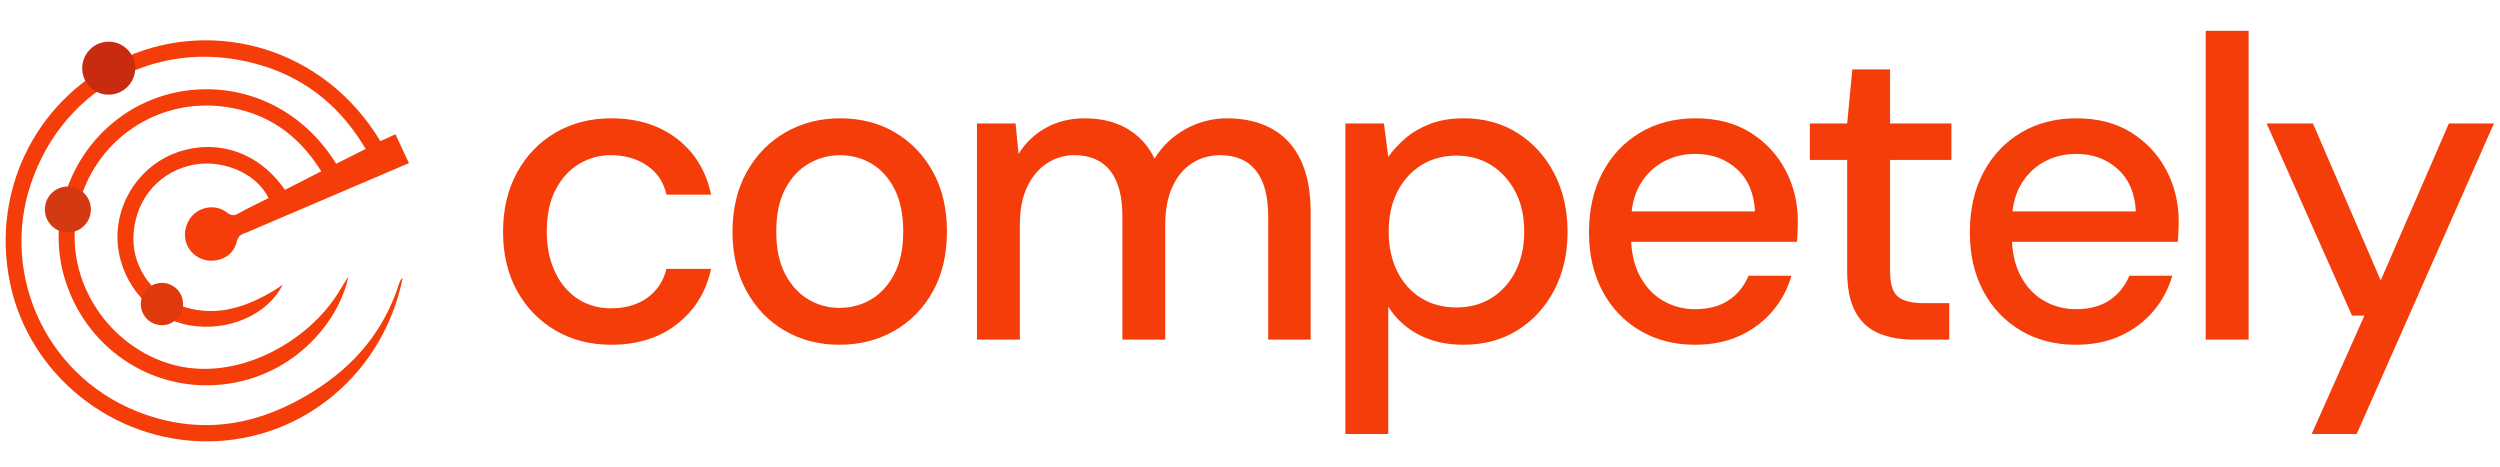 <svg xmlns="http://www.w3.org/2000/svg" xmlns:xlink="http://www.w3.org/1999/xlink" width="3000" zoomAndPan="magnify" viewBox="0 0 2250 420" height="560" preserveAspectRatio="xMidYMid meet" version="1.0"><defs><g/><clipPath id="1aff0e9cc8"><path d="M 5 36 L 369 36 L 369 398 L 5 398 Z M 5 36 " clip-rule="nonzero"/></clipPath><clipPath id="5b329ce67d"><path d="M 33.117 11.855 L 390.199 64.605 L 337.449 421.688 L -19.633 368.934 Z M 33.117 11.855 " clip-rule="nonzero"/></clipPath><clipPath id="79c6fa1970"><path d="M 33.117 11.855 L 390.199 64.605 L 337.449 421.688 L -19.633 368.934 Z M 33.117 11.855 " clip-rule="nonzero"/></clipPath><clipPath id="3caef1956a"><path d="M 73.98 37.516 L 121.672 37.516 L 121.672 85.203 L 73.98 85.203 Z M 73.98 37.516 " clip-rule="nonzero"/></clipPath><clipPath id="69fa6652f2"><path d="M 97.828 37.516 C 84.656 37.516 73.98 48.191 73.98 61.359 C 73.98 74.527 84.656 85.203 97.828 85.203 C 110.996 85.203 121.672 74.527 121.672 61.359 C 121.672 48.191 110.996 37.516 97.828 37.516 Z M 97.828 37.516 " clip-rule="nonzero"/></clipPath><clipPath id="7604b6bc88"><path d="M 126.711 254.602 L 164.766 254.602 L 164.766 292.656 L 126.711 292.656 Z M 126.711 254.602 " clip-rule="nonzero"/></clipPath><clipPath id="e91db327b2"><path d="M 145.738 254.602 C 135.23 254.602 126.711 263.121 126.711 273.629 C 126.711 284.137 135.23 292.656 145.738 292.656 C 156.246 292.656 164.766 284.137 164.766 273.629 C 164.766 263.121 156.246 254.602 145.738 254.602 Z M 145.738 254.602 " clip-rule="nonzero"/></clipPath><clipPath id="b9be0b946d"><path d="M 40.371 167.816 L 81.801 167.816 L 81.801 209.246 L 40.371 209.246 Z M 40.371 167.816 " clip-rule="nonzero"/></clipPath><clipPath id="f89259af7a"><path d="M 61.086 167.816 C 49.648 167.816 40.371 177.09 40.371 188.531 C 40.371 199.969 49.648 209.246 61.086 209.246 C 72.527 209.246 81.801 199.969 81.801 188.531 C 81.801 177.09 72.527 167.816 61.086 167.816 Z M 61.086 167.816 " clip-rule="nonzero"/></clipPath></defs><g clip-path="url(#1aff0e9cc8)"><g clip-path="url(#5b329ce67d)"><g clip-path="url(#79c6fa1970)"><path fill="#f53d0a" d="M 221.723 209.316 C 217.344 210.656 214.383 212.309 213.086 217.551 C 210.344 228.324 201.617 234.352 190.711 234.621 C 180.227 234.848 170.754 228.223 167.527 218.238 C 164.5 209.012 168.062 197.625 175.738 191.656 C 183.883 185.336 195.582 184.66 204.031 191.133 C 207.875 194.105 210.551 194.395 214.656 192.074 C 223.438 187.102 232.637 182.816 241.664 178.301 C 230.488 154.914 197.625 141.805 169.668 149.273 C 139.762 157.188 120.387 182.957 120.059 214.883 C 119.766 242.324 139.582 268.762 167.453 276.746 C 196.316 285.086 222.207 276.059 246.852 261.309 C 249.254 259.887 251.488 258.23 254.406 256.156 C 241.09 283.344 205.152 298.828 170.621 292.785 C 137.098 286.996 110.234 257.324 106.18 221.82 C 102.207 187.168 122.328 152.836 154.57 138.996 C 186.48 125.316 228.895 131.062 256.449 170.871 C 267.074 165.438 277.816 159.918 289.117 154.168 C 268.355 120.691 239.621 100.879 201.164 95.93 C 137.039 87.918 79.461 131.035 68.691 194.754 C 58.75 253.582 98.047 312.266 155.16 328.121 C 211.785 343.801 274.227 309.449 302.781 266.121 C 306.418 260.598 309.664 254.91 313.492 248.789 C 306.09 286.883 266.645 338.844 200.062 346.039 C 135.512 352.91 76.176 312.48 57.82 249.262 C 40.285 188.988 69.695 122.902 126.262 94.371 C 184.281 65.223 261.312 80.676 302.559 147.375 C 311.145 143.004 319.836 138.645 329.082 134.055 C 307.777 97.887 277.973 72.582 238.676 59.879 C 148.305 30.75 57.504 75.961 27.57 166.109 C -0.285 249.98 44.137 343.277 131.059 373.152 C 184.348 391.582 234.129 382.109 281.43 352.629 C 319.176 329.156 345.785 297.559 359.281 255.031 C 359.652 253.938 360.125 252.859 360.684 251.895 C 361.098 251.227 361.684 250.789 362.418 250.062 C 345.27 335.727 272.625 396.68 187.168 397.223 C 101.613 397.75 26.012 337.258 8.977 254.484 C -8.629 169.227 34.812 85.254 114.613 50.852 C 193.316 16.812 291.305 42.469 342.348 127.027 C 346.598 125.145 355.902 120.879 355.902 120.879 L 368.059 146.812 Z M 221.723 209.316 " fill-opacity="1" fill-rule="nonzero"/></g></g></g><g clip-path="url(#3caef1956a)"><g clip-path="url(#69fa6652f2)"><path fill="#c82b10" d="M 73.98 37.516 L 121.672 37.516 L 121.672 85.203 L 73.98 85.203 Z M 73.98 37.516 " fill-opacity="1" fill-rule="nonzero"/></g></g><g clip-path="url(#7604b6bc88)"><g clip-path="url(#e91db327b2)"><path fill="#df390d" d="M 126.711 254.602 L 164.766 254.602 L 164.766 292.656 L 126.711 292.656 Z M 126.711 254.602 " fill-opacity="1" fill-rule="nonzero"/></g></g><g clip-path="url(#b9be0b946d)"><g clip-path="url(#f89259af7a)"><path fill="#d43a11" d="M 40.371 167.816 L 81.801 167.816 L 81.801 209.246 L 40.371 209.246 Z M 40.371 167.816 " fill-opacity="1" fill-rule="nonzero"/></g></g><g fill="#f53d0a" fill-opacity="1"><g transform="translate(433.838, 305.658)"><g><path d="M 116.188 4.625 C 97.406 4.625 80.676 0.316 66 -8.297 C 51.332 -16.922 39.816 -28.82 31.453 -44 C 23.086 -59.188 18.906 -76.816 18.906 -96.891 C 18.906 -117.211 23.086 -135.031 31.453 -150.344 C 39.816 -165.656 51.332 -177.617 66 -186.234 C 80.676 -194.859 97.406 -199.172 116.188 -199.172 C 139.863 -199.172 159.676 -192.992 175.625 -180.641 C 191.582 -168.297 201.75 -151.57 206.125 -130.469 L 165.984 -130.469 C 163.41 -141.789 157.555 -150.539 148.422 -156.719 C 139.285 -162.895 128.41 -165.984 115.797 -165.984 C 105.504 -165.984 95.984 -163.344 87.234 -158.062 C 78.484 -152.789 71.469 -145.07 66.188 -134.906 C 60.914 -124.738 58.281 -112.191 58.281 -97.266 C 58.281 -86.203 59.82 -76.359 62.906 -67.734 C 66 -59.117 70.18 -51.852 75.453 -45.938 C 80.734 -40.02 86.848 -35.578 93.797 -32.609 C 100.742 -29.648 108.078 -28.172 115.797 -28.172 C 124.285 -28.172 131.941 -29.52 138.766 -32.219 C 145.586 -34.926 151.379 -38.984 156.141 -44.391 C 160.898 -49.797 164.18 -56.227 165.984 -63.688 L 206.125 -63.688 C 201.75 -43.102 191.582 -26.57 175.625 -14.094 C 159.676 -1.613 139.863 4.625 116.188 4.625 Z M 116.188 4.625 "/></g></g></g><g fill="#f53d0a" fill-opacity="1"><g transform="translate(640.345, 305.658)"><g><path d="M 115.031 4.625 C 96.758 4.625 80.352 0.379 65.812 -8.109 C 51.27 -16.598 39.816 -28.5 31.453 -43.812 C 23.086 -59.125 18.906 -76.816 18.906 -96.891 C 18.906 -117.473 23.148 -135.422 31.641 -150.734 C 40.141 -166.047 51.723 -177.945 66.391 -186.438 C 81.055 -194.926 97.523 -199.172 115.797 -199.172 C 134.328 -199.172 150.797 -194.926 165.203 -186.438 C 179.617 -177.945 191.004 -166.109 199.359 -150.922 C 207.723 -135.742 211.906 -117.859 211.906 -97.266 C 211.906 -76.68 207.723 -58.797 199.359 -43.609 C 191.004 -28.43 179.488 -16.598 164.812 -8.109 C 150.145 0.379 133.551 4.625 115.031 4.625 Z M 115.031 -28.562 C 125.582 -28.562 135.164 -31.133 143.781 -36.281 C 152.406 -41.426 159.352 -49.082 164.625 -59.25 C 169.906 -69.414 172.547 -82.086 172.547 -97.266 C 172.547 -112.453 169.973 -125.129 164.828 -135.297 C 159.68 -145.461 152.797 -153.117 144.172 -158.266 C 135.547 -163.41 126.086 -165.984 115.797 -165.984 C 105.504 -165.984 95.984 -163.41 87.234 -158.266 C 78.484 -153.117 71.469 -145.461 66.188 -135.297 C 60.914 -125.129 58.281 -112.453 58.281 -97.266 C 58.281 -82.086 60.914 -69.414 66.188 -59.25 C 71.469 -49.082 78.414 -41.426 87.031 -36.281 C 95.656 -31.133 104.988 -28.562 115.031 -28.562 Z M 115.031 -28.562 "/></g></g></g><g fill="#f53d0a" fill-opacity="1"><g transform="translate(853.028, 305.658)"><g><path d="M 26.25 0 L 26.25 -194.547 L 60.984 -194.547 L 63.688 -167.141 C 69.863 -177.172 78.098 -185.016 88.391 -190.672 C 98.68 -196.336 110.266 -199.172 123.141 -199.172 C 132.91 -199.172 141.785 -197.816 149.766 -195.109 C 157.742 -192.41 164.82 -188.359 171 -182.953 C 177.176 -177.555 182.191 -170.867 186.047 -162.891 C 192.992 -174.211 202.32 -183.086 214.031 -189.516 C 225.738 -195.953 238.156 -199.172 251.281 -199.172 C 266.977 -199.172 280.488 -196.02 291.812 -189.719 C 303.133 -183.414 311.754 -174.02 317.672 -161.531 C 323.598 -149.051 326.562 -133.551 326.562 -115.031 L 326.562 0 L 288.344 0 L 288.344 -111.172 C 288.344 -129.18 284.676 -142.816 277.344 -152.078 C 270.008 -161.348 259.266 -165.984 245.109 -165.984 C 235.586 -165.984 227.094 -163.535 219.625 -158.641 C 212.164 -153.754 206.312 -146.676 202.062 -137.406 C 197.82 -128.145 195.703 -116.828 195.703 -103.453 L 195.703 0 L 157.109 0 L 157.109 -111.172 C 157.109 -129.18 153.438 -142.816 146.094 -152.078 C 138.758 -161.348 128.02 -165.984 113.875 -165.984 C 104.863 -165.984 96.625 -163.535 89.156 -158.641 C 81.695 -153.754 75.781 -146.676 71.406 -137.406 C 67.031 -128.145 64.844 -116.828 64.844 -103.453 L 64.844 0 Z M 26.25 0 "/></g></g></g><g fill="#f53d0a" fill-opacity="1"><g transform="translate(1184.598, 305.658)"><g><path d="M 26.25 84.922 L 26.25 -194.547 L 60.984 -194.547 L 64.844 -164.438 C 68.969 -170.352 74.113 -175.945 80.281 -181.219 C 86.457 -186.5 93.852 -190.812 102.469 -194.156 C 111.094 -197.5 121.195 -199.172 132.781 -199.172 C 151.312 -199.172 167.586 -194.664 181.609 -185.656 C 195.641 -176.656 206.578 -164.5 214.422 -149.188 C 222.273 -133.875 226.203 -116.441 226.203 -96.891 C 226.203 -77.328 222.211 -59.891 214.234 -44.578 C 206.254 -29.266 195.25 -17.234 181.219 -8.484 C 167.195 0.254 150.922 4.625 132.391 4.625 C 117.211 4.625 103.832 1.602 92.25 -4.438 C 80.676 -10.488 71.539 -18.914 64.844 -29.719 L 64.844 84.922 Z M 126.219 -28.953 C 138.062 -28.953 148.551 -31.781 157.688 -37.438 C 166.82 -43.102 174.023 -51.082 179.297 -61.375 C 184.566 -71.664 187.203 -83.629 187.203 -97.266 C 187.203 -110.91 184.566 -122.812 179.297 -132.969 C 174.023 -143.133 166.82 -151.113 157.688 -156.906 C 148.551 -162.695 138.062 -165.594 126.219 -165.594 C 114.125 -165.594 103.508 -162.695 94.375 -156.906 C 85.238 -151.113 78.098 -143.133 72.953 -132.969 C 67.805 -122.812 65.234 -110.91 65.234 -97.266 C 65.234 -83.629 67.805 -71.664 72.953 -61.375 C 78.098 -51.082 85.238 -43.102 94.375 -37.438 C 103.508 -31.781 114.125 -28.953 126.219 -28.953 Z M 126.219 -28.953 "/></g></g></g><g fill="#f53d0a" fill-opacity="1"><g transform="translate(1411.177, 305.658)"><g><path d="M 114.25 4.625 C 95.727 4.625 79.258 0.379 64.844 -8.109 C 50.438 -16.598 39.176 -28.43 31.062 -43.609 C 22.957 -58.797 18.906 -76.426 18.906 -96.5 C 18.906 -117.082 22.957 -135.031 31.062 -150.344 C 39.176 -165.656 50.438 -177.617 64.844 -186.234 C 79.258 -194.859 95.988 -199.172 115.031 -199.172 C 134.07 -199.172 150.41 -194.926 164.047 -186.438 C 177.691 -177.945 188.242 -166.688 195.703 -152.656 C 203.16 -138.633 206.891 -123.133 206.891 -106.156 C 206.891 -103.582 206.828 -100.812 206.703 -97.844 C 206.578 -94.883 206.383 -91.609 206.125 -88.016 L 47.094 -88.016 L 47.094 -115.406 L 168.297 -115.406 C 167.523 -131.625 162.117 -144.301 152.078 -153.438 C 142.047 -162.57 129.566 -167.141 114.641 -167.141 C 104.086 -167.141 94.438 -164.758 85.688 -160 C 76.938 -155.238 69.922 -148.289 64.641 -139.156 C 59.367 -130.02 56.734 -118.504 56.734 -104.609 L 56.734 -93.797 C 56.734 -79.391 59.367 -67.227 64.641 -57.312 C 69.922 -47.406 76.938 -39.941 85.688 -34.922 C 94.438 -29.91 103.957 -27.406 114.25 -27.406 C 126.602 -27.406 136.77 -30.109 144.75 -35.516 C 152.727 -40.922 158.645 -48.254 162.5 -57.516 L 201.109 -57.516 C 197.766 -45.68 192.102 -35.066 184.125 -25.672 C 176.145 -16.273 166.301 -8.875 154.594 -3.469 C 142.883 1.926 129.438 4.625 114.25 4.625 Z M 114.25 4.625 "/></g></g></g><g fill="#f53d0a" fill-opacity="1"><g transform="translate(1616.14, 305.658)"><g><path d="M 106.156 0 C 94.062 0 83.508 -1.926 74.5 -5.781 C 65.488 -9.645 58.535 -16.078 53.641 -25.078 C 48.754 -34.086 46.312 -46.316 46.312 -61.766 L 46.312 -161.734 L 12.734 -161.734 L 12.734 -194.547 L 46.312 -194.547 L 50.953 -243.188 L 84.922 -243.188 L 84.922 -194.547 L 140.125 -194.547 L 140.125 -161.734 L 84.922 -161.734 L 84.922 -61.375 C 84.922 -50.312 87.234 -42.785 91.859 -38.797 C 96.492 -34.805 104.473 -32.812 115.797 -32.812 L 138.188 -32.812 L 138.188 0 Z M 106.156 0 "/></g></g></g><g fill="#f53d0a" fill-opacity="1"><g transform="translate(1753.94, 305.658)"><g><path d="M 114.25 4.625 C 95.727 4.625 79.258 0.379 64.844 -8.109 C 50.438 -16.598 39.176 -28.43 31.062 -43.609 C 22.957 -58.797 18.906 -76.426 18.906 -96.5 C 18.906 -117.082 22.957 -135.031 31.062 -150.344 C 39.176 -165.656 50.438 -177.617 64.844 -186.234 C 79.258 -194.859 95.988 -199.172 115.031 -199.172 C 134.07 -199.172 150.41 -194.926 164.047 -186.438 C 177.691 -177.945 188.242 -166.688 195.703 -152.656 C 203.16 -138.633 206.891 -123.133 206.891 -106.156 C 206.891 -103.582 206.828 -100.812 206.703 -97.844 C 206.578 -94.883 206.383 -91.609 206.125 -88.016 L 47.094 -88.016 L 47.094 -115.406 L 168.297 -115.406 C 167.523 -131.625 162.117 -144.301 152.078 -153.438 C 142.047 -162.57 129.566 -167.141 114.641 -167.141 C 104.086 -167.141 94.438 -164.758 85.688 -160 C 76.938 -155.238 69.922 -148.289 64.641 -139.156 C 59.367 -130.02 56.734 -118.504 56.734 -104.609 L 56.734 -93.797 C 56.734 -79.391 59.367 -67.227 64.641 -57.312 C 69.922 -47.406 76.938 -39.941 85.688 -34.922 C 94.438 -29.91 103.957 -27.406 114.25 -27.406 C 126.602 -27.406 136.77 -30.109 144.75 -35.516 C 152.727 -40.922 158.645 -48.254 162.5 -57.516 L 201.109 -57.516 C 197.766 -45.68 192.102 -35.066 184.125 -25.672 C 176.145 -16.273 166.301 -8.875 154.594 -3.469 C 142.883 1.926 129.438 4.625 114.25 4.625 Z M 114.25 4.625 "/></g></g></g><g fill="#f53d0a" fill-opacity="1"><g transform="translate(1958.903, 305.658)"><g><path d="M 26.25 0 L 26.25 -277.922 L 64.844 -277.922 L 64.844 0 Z M 26.25 0 "/></g></g></g><g fill="#f53d0a" fill-opacity="1"><g transform="translate(2031.856, 305.658)"><g><path d="M 48.641 84.922 L 96.109 -21.609 L 84.922 -21.609 L 8.109 -194.547 L 49.797 -194.547 L 110.781 -53.266 L 172.156 -194.547 L 212.688 -194.547 L 89.172 84.922 Z M 48.641 84.922 "/></g></g></g></svg>